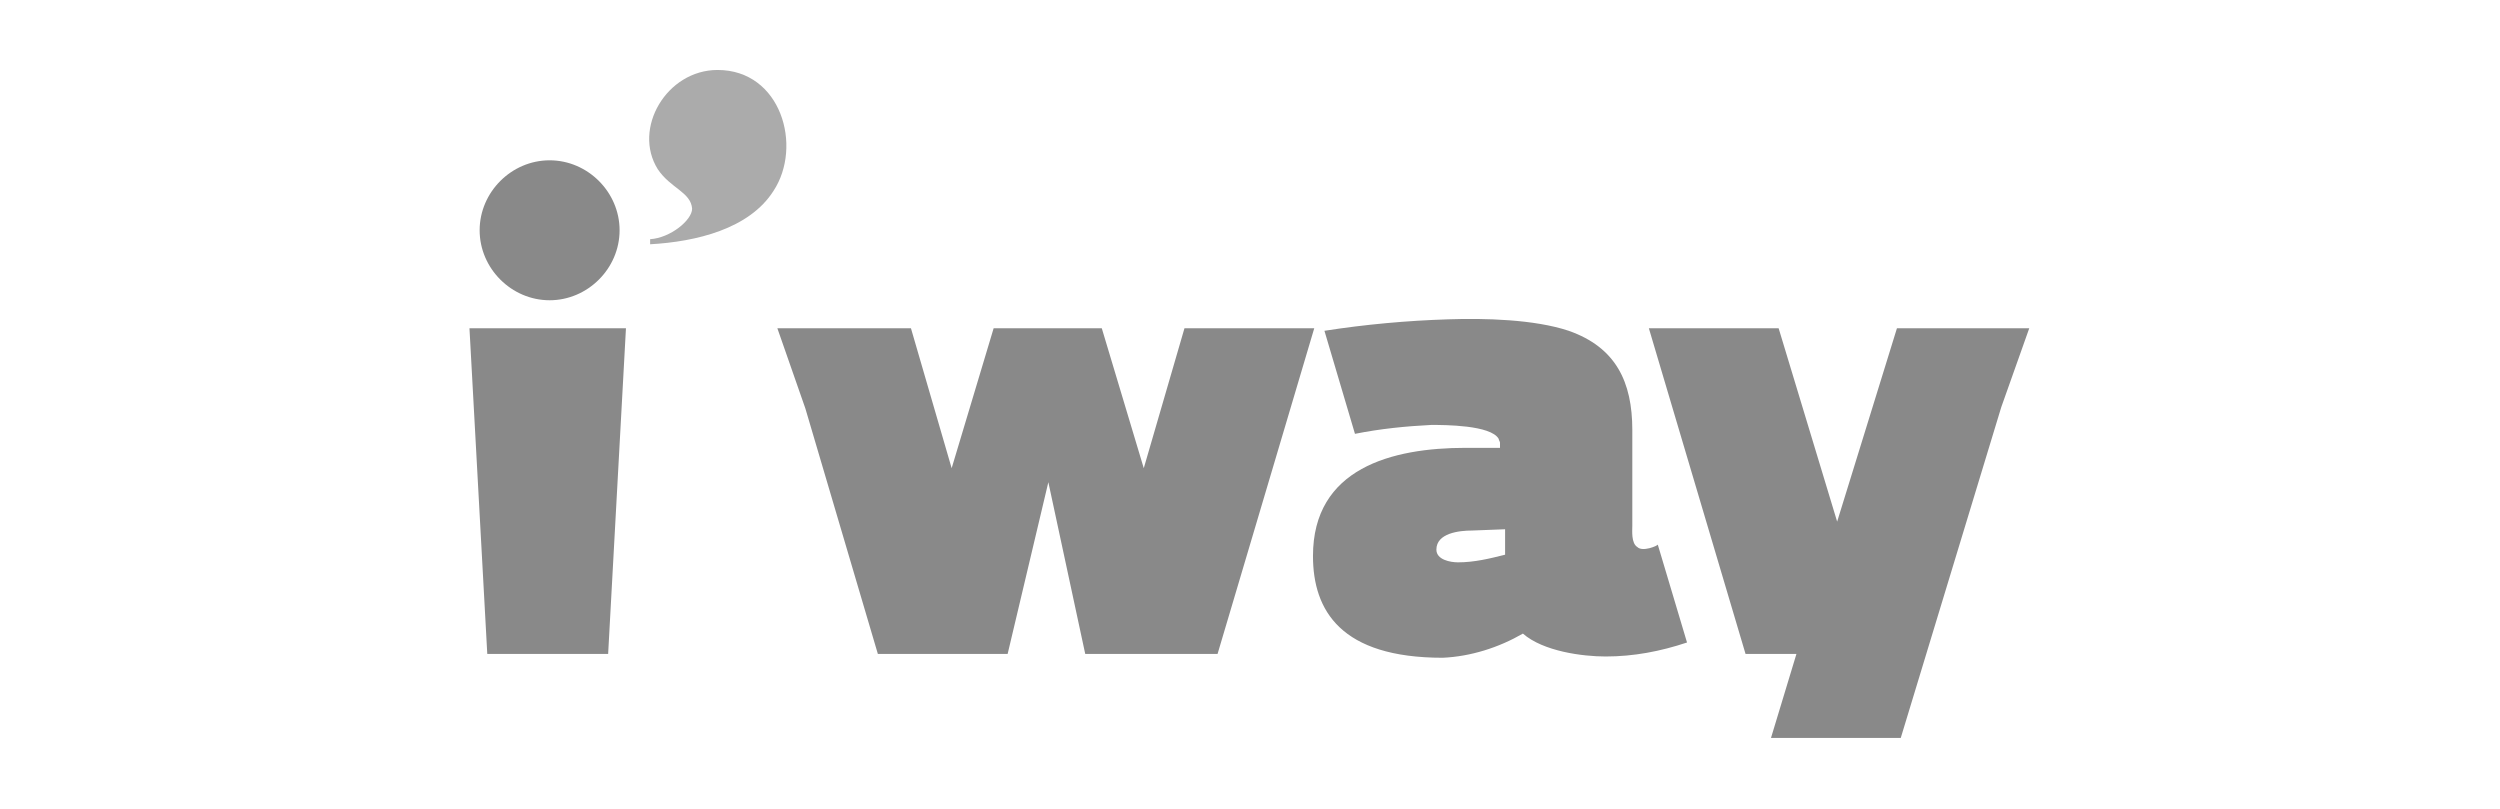 <?xml version="1.0" encoding="utf-8"?>
<!-- Generator: Adobe Illustrator 22.0.1, SVG Export Plug-In . SVG Version: 6.00 Build 0)  -->
<svg version="1.1" id="Ebene_1" xmlns="http://www.w3.org/2000/svg" xmlns:xlink="http://www.w3.org/1999/xlink" x="0px" y="0px"
	 viewBox="0 0 196.5 63.6" style="enable-background:new 0 0 196.5 63.6;" xml:space="preserve">
<style type="text/css">
	.st0{fill:#ABABAB;}
	.st1{fill:#898989;}
	.st2{fill:none;}
</style>
<title>partner_iway</title>
<path class="st0" d="M51.1,19.2v-0.4c1.6-0.1,3.3-1.5,3.3-2.4c-0.1-1.3-1.7-1.6-2.7-3.1c-2-3.2,0.7-7.8,4.7-7.8c5,0,6.7,6,4.4,9.5
	C58.9,18,54.7,19,51.1,19.2z"/>
<path class="st1" d="M93.1,25.8l-3.2,11l-3.3-11h-8.5l-3.3,11l-3.2-11H61.1l2.2,6.3l5.7,19.3h10.2l3.2-13.5l2.9,13.5h10.4l7.6-25.6
	L93.1,25.8z"/>
<path class="st1" d="M149.1,25.8L144.4,41l-4.6-15.2h-10.2l7.6,25.6h4l-2,6.6h10.2l7.9-26l2.2-6.2L149.1,25.8z"/>
<path class="st1" d="M128.7,43c-0.5-0.3-0.4-1.3-0.4-1.7v-7.5c0-3.8-1.3-6.5-5-7.8c-2.7-0.9-6.6-1-9.5-0.9c-3.2,0.1-6.5,0.4-9.7,0.9
	l2.4,8.1c2-0.4,4-0.6,6-0.7c1,0,4.7,0,5.3,1.1c0,0.1,0.1,0.2,0.1,0.3v0.4h-2.7c-5.8,0-12,1.6-12,8.5c0,4.3,2.2,8,10.2,8
	c2.2-0.1,4.4-0.8,6.3-1.9c1.6,1.4,4.7,1.8,6.5,1.8c2.2,0,4.3-0.4,6.4-1.1l-2.3-7.7C130.3,42.9,129.1,43.4,128.7,43L128.7,43z
	 M118.3,43.6c-1.2,0.3-2.4,0.6-3.7,0.6c-0.6,0-1.7-0.2-1.7-1c0-1.3,1.8-1.5,2.8-1.5l2.6-0.1L118.3,43.6L118.3,43.6z"/>
<path class="st1" d="M43.2,23.6c3,0,5.5-2.5,5.5-5.5s-2.5-5.5-5.5-5.5c-3,0-5.5,2.5-5.5,5.5v0C37.7,21.1,40.2,23.6,43.2,23.6z"/>
<path class="st1" d="M38.3,51.4h9.5l1.4-25.6H36.9L38.3,51.4z"/>
<rect y="0" class="st2" width="196.5" height="63.6"/>
</svg>

